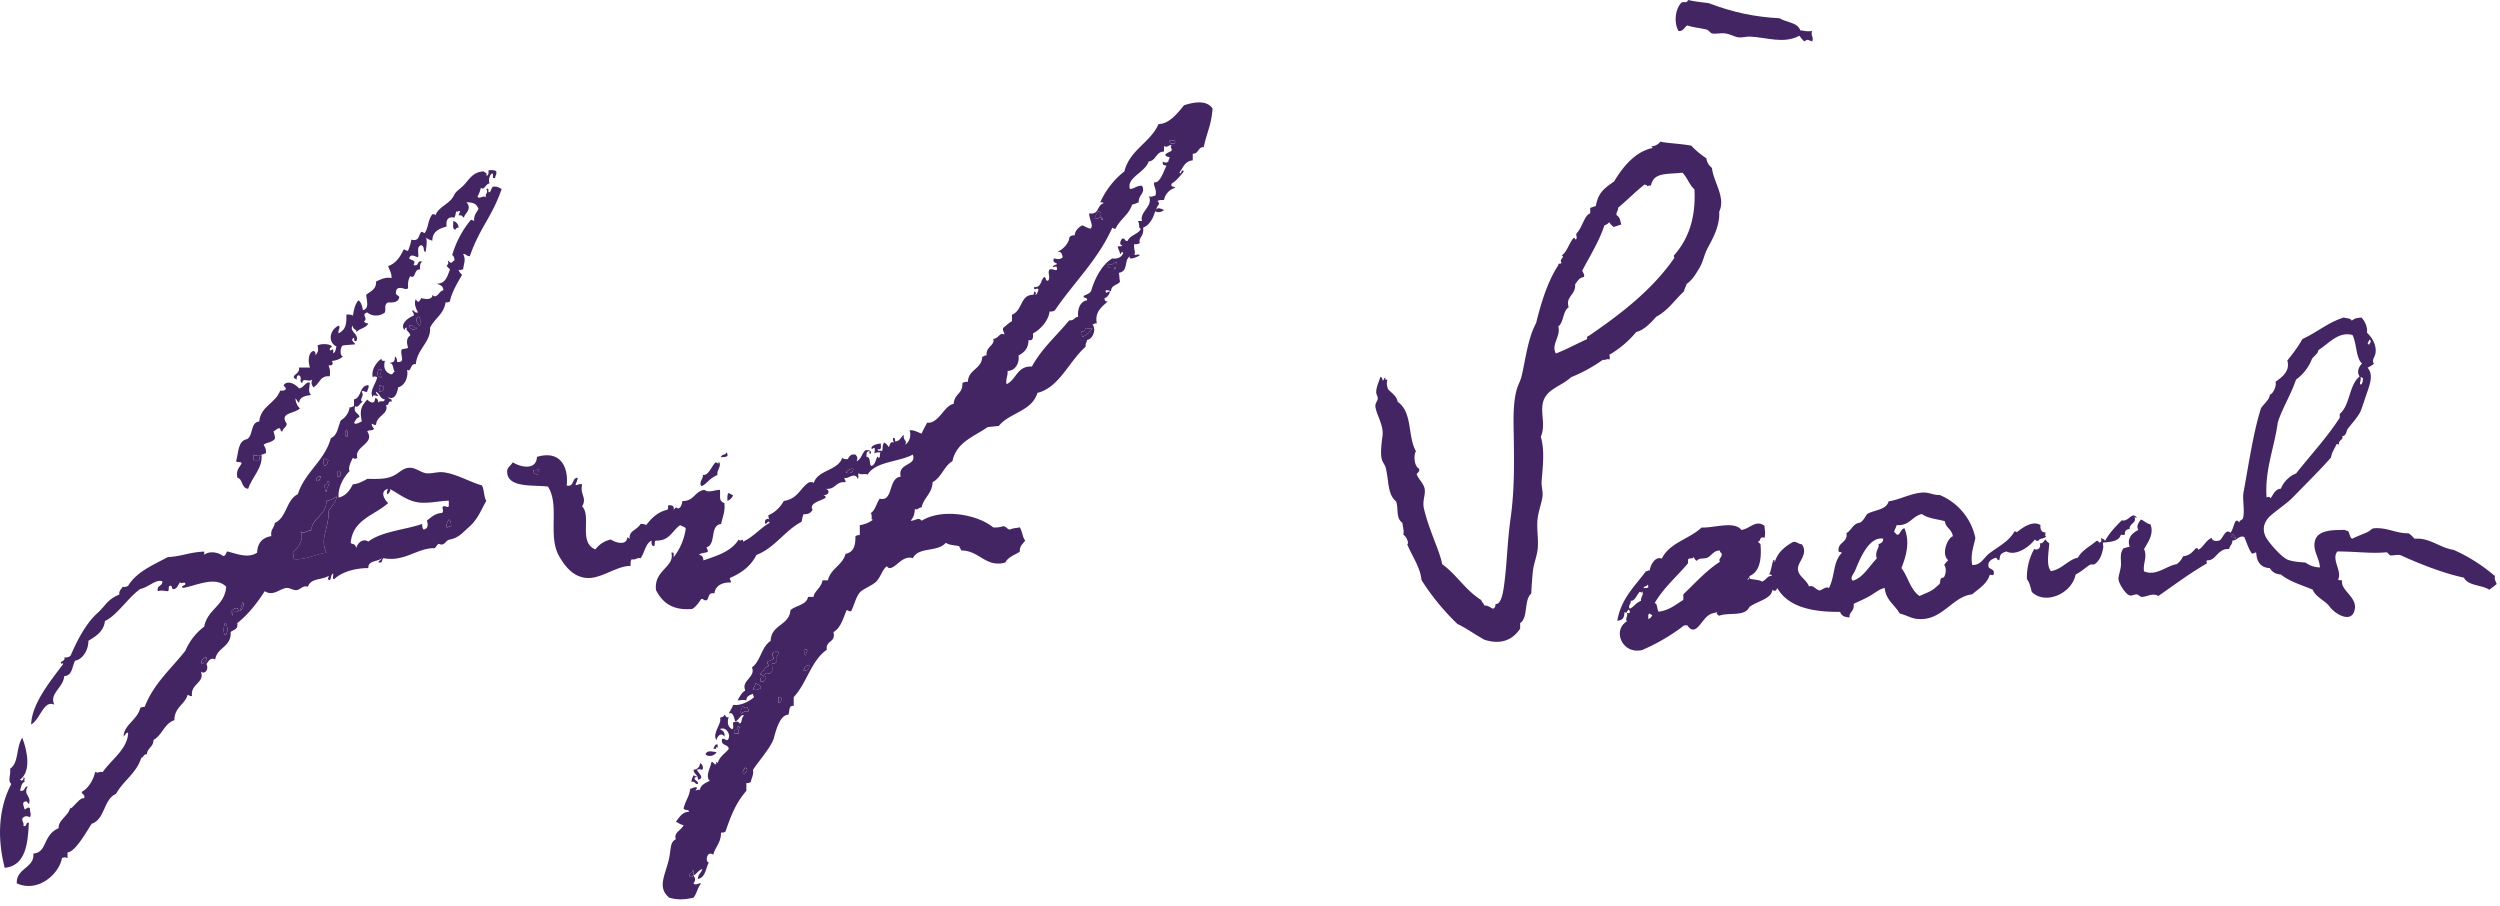 <svg xmlns="http://www.w3.org/2000/svg" xmlns:xlink="http://www.w3.org/1999/xlink" width="207" height="75"><defs><path id="b" d="M246.15 3855.47c.1.02.07.17.09.28-.11.1-.33.1-.56.1.17-.33.33-.1.47-.38"/><path id="c" d="M244.1 3858.26c-.31-.3.15-.59.1-.94.45.09.7-.67 1.02-1.02.2-.06.29.27.28-.09.32.36-.18.69-.1 1.12-.74.32-.75.64-1.3.93"/><path id="d" d="M246.33 3858.82c.13.05.23.14.37.19a.78.78 0 0 1-.47.46c0-.25-.03-.53.1-.65"/><path id="e" d="M336.05 3820.57c-.16.34.16.53 0 .86-.38-.11-.33-.23-.66 0-.15-.14-.28-.3-.4-.47-1.3.7-2.74.13-4.08.07-.31-.01-.61.09-.92.07-.35-.03-.72-.28-1.12-.33-.41-.06-.85.07-1.12 0-.15-.04-.27-.29-.47-.33-.6-.14-1-.15-1.58-.33-.23.12-.3.5-.72.46-.42-.76-.26-1.86.26-2.37.3-.08.44.08.53-.2.52.12 1.03.18 1.71.26 2.03.78 3.89 1.15 5.87 1.25.54.36 1.48.32 1.71 1 .44.04.44.12.99.06"/><path id="f" d="M322.35 3833.35c.1-.02 0-.07-.07 0-.01-.05-.05-.07-.13-.06-.75.6-1.43 1.29-2.17 1.91.02.26-.16.33-.14.6.32.22.29.4.4.79-.23.06-.41.16-.66.2-.1-.14-.27-.22-.33-.4a.73.73 0 0 1-.4.26c-.47 1.4-1.2 2.53-1.84 3.76.07.2.23.33.13.53-.4.05-.52.35-.72.6.08.87-.83 1.02-.53 1.9-.5.32-.4 1.24-.86 1.59.22.84-.63 1.51-.2 2.24.9-.35 1.71-.8 2.58-1.19-.02-.15.01-.24.13-.26 2.52-1.73 5.16-3.7 7.05-6.4.1-.13 0-.08 0-.26 1.18-1.31 1.84-3.07 1.71-5.48-.42-.37-.6-.99-.99-1.38-1.38.15-2.47-.06-2.63 1.19.04-.35-.32.08-.33-.14m-3.1 14.04c.06.19.06.2 0 .4-.15-.15-.27.06-.53 0a12.9 12.9 0 0 1-2.63 1.44c-.88.82-2.2.99-2.37 2.3-.12.86.25 1.7-.14 2.64.32 1.09.18 2.33.07 3.63-.04.45.12.87.07 1.31-.06.5-.31 1.14-.4 1.78-.11.86.09 1.75 0 2.57-.06.58-.33 1.23-.4 1.85-.06.66-.11 1.26-.13 1.84-.62.5-.24 2-.92 2.44v.46c-.62.94-1.6 1.36-2.96.92-.77-.42-1.45-.93-2.24-1.31a19.67 19.67 0 0 1-2.97-3.63c-.1-1.07-.75-1.91-1.18-2.96.18-.11-.1-.68-.33-.8.09-.25-.04-.65-.07-.98-.58-.4-.3-1.24-.53-1.78-.72-.59-.58-1.7-.85-2.77-.07-.26-.27-.48-.33-.72-.13-.5-.01-1.36.06-1.91.13-.92-.56-1.85-.59-2.5-.01-.23.17-.39.2-.6.02-.16-.14-.37-.13-.53 0-.49.26-.92.33-1.25.17-.02.17.14.2.26.17.02.05-.25.26-.2-.1.12-.06.16.13.14-.07.34-.04.5.06.79.29.33.7.54.8 1.05 1.25.88.81 2.87 1.51 4.09-.19.3-.18 1.22.26 1.45.07.28-.13.3-.2.46.13.38.6.77.67 1.25.06.47-.21.99-.07 1.58.41 1.78 1.33 3.56 1.51 4.61 1.2.87 1.95 2.18 3.23 2.97.06.18.2.28.27.46.35-.02.47.18.72.26.14-.06.2-.19.2-.4.48.1.65-1.08.72-1.64.23-1.7.25-3.49.53-5.47.3-2.15.3-4.22.26-6.72-.02-1.2-.08-2.57.2-3.75.1-.46.36-.87.46-1.32.35-1.54.52-3.1 1.19-4.35.41-1.67.95-3.44 1.84-4.8 0-.23.15-.02.27-.2-.26-.25.35-.5 0-.6.45-.27.57-.94.99-1.45.14-.03.09.13.2.13.15-.19-.05-.35.06-.52.5-.53.61-1.45 1.12-1.65v-.46c.18-.01.27-.12.46-.13.21-1.2.8-1.53 1.52-2.05.76-1.27 1.78-2.47 3.16-2.76 0-.08-.02-.12-.07-.14.01-.07.07-.03.07 0 .28-.06.52-.18.66-.39.69.14 1.63.16 2.57.33.37.4.79.74 1.25 1.05.04.38.24.6.46.8.12 1.16 1.16 2.42.6 3.62.07 1.15-.53 2.22-.93 2.96-.33.6-.38 1.15-.72 1.72-.33.53-.55.95-1.06 1.31-.03.23-.18.35-.2.6-.77.7-1.33 1.6-2.3 2.1-.44.5-1.05 1.14-1.65 1.26a8.5 8.5 0 0 1-2.24 1.9"/><path id="g" d="M370.78 3862.47c-.02-.11.1-.17 0-.2.05-.1.34.13.32.33-.12-.03-.12-.19-.32-.13m10.73-12.64c-.24.04.03-.37-.06-.6.1-.02.11.06.2.07 0 .23-.02.42-.14.53m.66-3.3c-.27-.08 0-.22 0-.4.25.06.06.28 0 .4m-4.21.46c.88-.54 1.64-1.57 2.83-1.25.37.78.27 1.9.79 2.37-.25.21-.48.7-.2 1.06-.89.69-.78 2.38-1.65 3.1v.32c-1.08 1.67-2.41 3.08-3.62 4.62-.46.15-1.03.65-1.25 1.25-.5.05-.62.48-.86.8-.1-.16-.13-.13-.33-.08-.15-2.31.63-4.02.93-6.2.37-1.18 1.07-2.25 1.51-3.55a3.8 3.8 0 0 0 1.32-1.71c.08-.16.55-.48.53-.73m.13 17.99a2 2 0 0 1-1.19-.4c-.6-.05-.9-.06-1.38-.2-.5-.13-1.44-1.21-1.78-1.7-.5-.73-.34-1.44.26-1.98.48-.43 1.36-1.02 1.85-1.52 1.1-1.13 2.3-2.32 3.16-3.3.06-.46.31-.74.46-1.11a.3.3 0 0 1 .2.06c-.09-.43.43-.4.26-.72.35 0 .33-.41.46-.6.31-.41.83-.96 1.06-1.44.13-.3.3-.87.46-1.32.26-.78.67-1.68.13-2.3.19-.11.37-.2.53-.34-.25-.26.1-.56.13-.92.07-.67-.3-1.25-.72-1.65.08-.4-.17-1-.47-1.25-.44.05-.51.06-.79.26-.08-.22-.43-.18-.65-.26-1.33.41-2.23 1.24-3.43 1.78-.36.65-.8 1.22-1.25 1.78.28.97-.61 1.47-.99 1.78.14.13-.12.96-.46 1.05 0 .39-.5.76-.73 1.12-.63 1.98-1.02 4.66-1.45 6.99-.1.57.14 1.63-.06 2.17-.03.07-.35.16-.27.33-.44-.63-.43.56-.79.86.1-.08-.12-.15-.2-.14-.25.04-.48.66-.65.73-.18.07-.6.12-.66-.2-.5.2-.66.75-1.12.99 0-.12-.07-.16-.2-.13-.33.37-.52.59-1.05.66-.13.27-.3.5-.53.65-.89.15-1.69 1.02-2.7.6-.12-.64.3-1.18 0-1.85.32-.55.84-1.25.53-2.04-.38-.09-.55-.34-.8-.4-.14.2-.42.55-.2.86-.53.25-.97.71-.72 1.39-.23.04-.23.06-.52.13-.3.42-.2.82-.2 1.31-.01.51-.26 1.02-.2 1.32.07.37.58 1.14.86 1.25.25.1.4-.08.66-.06.13.01.23.19.39.2.42.02.9-.37 1.38-.07 1.32-.92 2.6-1.88 4.02-2.7 0-.17-.12-.2.07-.26.68.04.83-1.01 1.78-.93.03-.29.28-.37.26-.72.3.1.57-.47.99-.27.16.36.36 1 .6 1.32.08.17.34-.15.39 0 .02.48.2 1.21 1.12 1.25.18.3.46.5.92.53.71.58 1.72.87 2.63 1.25.22.6 1.07.94 1.39 1.39.48.67 1.9 1.48 2.1.2.17-.98-1.2-1.56-1.05-2.31-.04-.12-.31 0-.33-.13.35-.67-.6-1.68-.06-2.31 1.7.01 2.8.19 4.02.07.2 0 .2.24.4.26.31 0 .63-.1.85 0 1.5.68 3.41 1.45 5.2 1.84.35.69 1.49.59 2.11 1 .2-.16.4-.3.6-.47-.05-.22-.2-.34-.14-.66-1-.86-2.13-1.6-3.42-2.17-1.17-.18-2-1.04-3.23-.92-.17-.16-.3-.36-.53-.46-.97.04-1.82-.53-2.9-.4-.14.04-.28.22-.52.33-.18.08-1.26.51-1.2.53-.23-.05-.21-.5-.39-.66-.07-.01-.18 0-.2-.07-.9 0-2.24-.04-2.5.86-.24.84.36 1.42.4 2.24"/><path id="h" d="M322.48 3869.26c0-.18-.03-.38.07-.46.1.03.16.1.26.13a.55.55 0 0 1-.33.33m-.6-1.52c-.52.24-.53.46-.92.66-.22-.2.11-.41.07-.66.32.06.5-.48.72-.72.14-.04.2.18.2-.07.22.26-.13.49-.07.8m.2-1.06c.12-.23.24-.08.33-.27.08.01.06.12.07.2-.08.08-.23.08-.4.07m3.7-2.38c.19-.16.38.01.46-.2.04.07.08.24.26.33.19-.28.57-.14.86-.26.34-.14.54-.63 1.05-.59 0 .11.05.17.13.2.1.4-.3.43-.13.72-1.2.8-1.98 1.7-3.03 2.7v.46c-.62.38-1.15.86-2.04.98-.16-.19-.07-.63-.33-.72.74-1.27 1.84-2.2 2.76-3.29v-.33m13.84.92c.43-1.06 1.17-2.82 2.32-2.63 0 .3-.19.39-.4.46.15.25-.33.58-.13 1.18-.62.63-1.17 1.63-1.99 1.84-.27-.24.08-.55.2-.85m3.43-3.75c1.08.08 1.27-.74 2.1-.92.47.38 1.4.44 1.9.6.06.57.55.6.66 1.24-.47.16-.98 1.51-.39 1.98-.12.13-.23.25-.33.4.22.29.12.77 0 .98-.06.1-.2.06-.26.14-.1.1-.04.34-.13.46l-.46.4c-.35.26-.86.43-1.19.59-.76-.51-.95-1.6-1.5-2.31.42-1.09.71-2.17.25-3.3-.3.06-.31.4-.52.53-.2.03-.18-.17-.33-.2.02-.24.16-.36.2-.59m-12.2 4.35a.47.47 0 0 1-.12.2c-.05-.2.18-.13.13-.33.86-.35 1.02-1.39.92-2.64-.05-.1-.2-.1-.2-.26.21.16.07-.47.53-.26.1-.44.03-.5 0-1-.7-.55-1.24.26-1.91.34-.6-.77-2.22-.16-3.3-.2-1 .95-2.65 1.25-3.29 2.57-.63-.24-1.02.75-.99.99-.18-.06-.17.09-.33.06-.97 1.31-2.03 2.24-2.37 4.09.46-.02.58-.24.6-.73.2.27.27-.33.39-.13.14.18 0 .31-.2.2.13.24-.15.46 0 .72-1.21.74-.39 2.74 1.25 2.38a15.99 15.99 0 0 0 3.5-2.05h.26c.68 1 1.13-.42 1.78-.85.3-.2.47-.14.72-.27-.17.17.05.24.13.33.79-.32 2.13.1 2.5-.72.6-.49 1.85-.66 1.92-1.45.19.2.32.07.4-.13.9 1.58 2.93 2 5.2 1.97.1.32.38.45.79.46-.09-.43.43-.5.33-1.12.5-.24.97-.43 1.45-.72.35-.21.68-.5 1.12-.6.1 1.02.84 1.4 1.25 2.12.8.21 1.01.49 1.85.46 1.77-.07 2.6-1.89 4.15-2.05.53-.47 1.19-.82 1.44-1.58.12-.12.2.08.33-.06.12-.45-.26-.4-.4-.6-.15-.44.22-.69.6-.79.1.05.1.21.27.2.1-.42.01-.52.59-.72.76.39 1.84-.31 2.37-1 .12.25.27 0 .26.2.02-.35.55-.2.66-.46-.14.02-.03-.23-.06-.32-.38.03-.45-.4-.4-.6-.64-.41-1.52.21-1.97.6-.02-.08-.1-.08-.2-.07-.47.85-1.29 1.2-2.11 1.84-.44.35-.67.97-1.38.93-.17-.93.17-1.68.26-2.24a4.94 4.94 0 0 0-2.97-3.56c-.45.04-.85-.21-1.31-.2-1.03.03-1.97.6-2.9.73-.2.73-1.19.7-1.78 1.05-.19.25-.31.57-.6.72-.59.07-.69.63-1.11.86.11.82-.7.71-.66 1.45-.03.18.24.06.26.2-.74.78-.52 1.82-1.05 2.9-.27-.17-.52.16-.8.2-.31-.08-.51-.48-.85-.33-.26-.63-.84-.8-.92-1.39-.08-.62.9-1.25.33-2.1-.3-.02-.4-.23-.73-.2-.67.38-1.26.84-1.51 1.64-.19 0 .15-.18-.13-.13-.13.37-.15.76-.34 1.19.1 0 .23-.01.2.13-.32-.06-.4.28-.79.46-.23-.18-.85-.16-1.05-.26.04 0 .07-.06 0-.07m23.91-2.96z"/><path id="i" d="M370.77 3862.27c.06-.1.35.13.33.33-.12-.03-.12-.19-.33-.13-.01-.11.11-.17 0-.2"/><path id="j" d="M362.93 3860.88c-.1.02-.11-.06-.2-.06.23.48-.43.5-.4.99-.18 0-.42.07-.39.46-.2.04-.12.04-.33 0-.17.6-.95.6-1.51.66.08.15-.01.12.06.33-.07.42-.2 1.1-.72 1.45-.1.07-.27-.01-.4.06-.36.22-.71.57-1.18.8-.3 1.57-2.5 2.56-3.63 1.44-.1-.38-.18-.78-.4-1.05a4.78 4.78 0 0 1 .6-2.5c.35.15.59-.17.46-.47.28.02.34-.19.46-.33.1.13.2.24.33.33-.06.85-.26 1.84.14 2.3.92-.15 1.49-1 2.23-1.11.34-.63 1-.93 1.52-1.38.2-.08.16.1.26.13.25-.1.14-.18.13-.46.02.2.29.1.33.33.36-.68.88-1.19 1.39-1.72.57.17.86-.8 1.25-.2"/><path id="k" d="M282.84 3829.63c.13.05.47-.1.46.1.05.23-.49.26-.46-.1"/><path id="l" d="M223.53 3836.29c.25.08.41.25.45.55-.15 0-.23.06-.27.18-.29-.02-.16-.45-.18-.73"/><path id="m" d="M220.61 3844.23c.28.02.15.45.18.73-.29-.12-.43-.56-.18-.73"/><path id="n" d="M219.88 3844.96c.4-.14.28.26.64.18-.02.1-.18.06-.18.18-.22-.05-.43-.12-.46-.36"/><path id="o" d="M217.33 3848.61h.27c-.1.26-.1.38 0 .64-.42-.04-.35-.3-.27-.64"/><path id="p" d="M217.42 3849.98c.06-.27.2.1.36 0 .03.3-.1.44-.36.46-.12-.23.2-.44 0-.46"/><path id="q" d="M214.68 3853.63c.2.01.03.39.09.55-.25 0-.22-.43-.1-.55"/><path id="r" d="M207.01 3855.64c.2.22.4-.08.55.1-.07.07-.1.2-.1.36h-.45z"/><path id="s" d="M212.76 3856.1c.08-.27.3.05.46 0-.15.13-.08.47-.37.45-.14-.21.03-.39-.09-.45"/><path id="t" d="M230.56 3856.83c.26.08-.12.23 0 .46-.22-.03-.43-.06-.37-.37.14 0 .35.05.37-.09"/><path id="u" d="M256.65 3856.83c-.02.36-.37.4-.64.27.22-.08.27-.33.64-.27"/><path id="v" d="M213.94 3857c.37-.08.37.55 0 .46z"/><path id="w" d="M212.57 3857.47c-.1.13-.08.4-.36.36-.04-.28.08-.4.36-.36"/><path id="x" d="M213.12 3857.83c.36.02-.13.61-.09.91-.15-.1-.1-.39-.18-.55.13-.08.29-.13.27-.36"/><path id="y" d="M223.16 3861.02c.16.08.2.28.19.55-.17-.01-.2.1-.37.09-.05-.33.1-.44.18-.64"/><path id="z" d="M205.73 3868.6c-.21.19-.51-.16-.46.37-.13-.02-.03-.28-.18-.28.1-.18.62-.61.64-.09"/><path id="A" d="M204.64 3869.6c.23.19.26.83 0 1-.18-.15-.12-.84 0-1"/><path id="B" d="M252.54 3871.88c.02-.1.17-.08.27-.09.08.26-.12.24-.09.46-.36-.03.07-.29-.18-.37"/><path id="C" d="M249.63 3873.16c.01-.17-.11-.2-.1-.37.2-.08.41-.14.55-.27a.637.637 0 0 1-.09-.46c.11-.08.25-.12.46-.1.1.33-.38.53-.1.74-.05.18-.23.24-.45.27.12.5.1.87-.55.82-.11.07.1.3.1.37-.16.09-.15.34-.46.27-.03-.24-.03-.45.27-.36-.02-.19-.24-.18-.36-.28.33-.12.35-.55.73-.63"/><path id="D" d="M203.09 3872.43c.08.35-.22.32-.27.55-.34-.08-.02-.56.27-.55"/><path id="E" d="M253 3873.07c.03.33-.13.48-.45.46.04-.27.2-.42.45-.46"/><path id="F" d="M250.45 3875.71c.15-.02.16.1.27.1-.04.17-.03.39-.27.36z"/><path id="G" d="M247.43 3876.53c.17-.08.3.28.36 0 .13.06.17.2.19.37-.27-.02-.47.02-.55.18-.26-.1.02-.39 0-.55"/><path id="H" d="M247.06 3878.18c.37-.06-.04.27.1.54h-.37c-.12-.4.35-.2.27-.54"/><path id="I" d="M245.24 3880h-.18c.1-.13.08-.4.36-.36v.28c-.31-.19.01.04-.18.09"/><path id="J" d="M245.33 3880.27c-.13.32-.7.44-.91.19.12-.42.7-.18.91-.19"/><path id="K" d="M247.71 3881.56c.33.2.03.34-.1.55-.26-.13.04-.45.1-.55"/><path id="L" d="M243.7 3882.28c0 .1-.11.07-.19.1-.04.31.33.22.28.54-.29.04-.2-.28-.55-.18.03-.22.1-.38.18-.55.08.05.15.1.28.1"/><path id="M" d="M243.14 3890.59c-.25-.25.24-.23.18-.55.2.09.13.66-.18.55"/><path id="N" d="M247.62 3882.1c-.27-.12.02-.45.09-.55.33.2.03.34-.1.55zm-.82-3.37c-.13-.4.35-.2.27-.56.37-.05-.05.28.1.56zm.64-1.64c-.26-.1.02-.4 0-.56.17-.08.3.28.36 0 .12.06.17.2.18.37-.26-.02-.46.03-.54.19zm3-1.38c.15-.02.16.09.28.1-.04.17-.03.4-.27.36zm-2.1-.63c.06-.2.23-.27.19-.55.14.17.47.13.46.46-.25.1-.38.2-.64.09zm4.2-1.55c.05-.27.2-.42.46-.46.02.32-.13.48-.45.46zm-3.64.27c.32-.12.35-.55.72-.64.01-.16-.11-.2-.09-.36.2-.09.4-.15.54-.28a.625.625 0 0 1-.09-.46c.1-.07.25-.12.46-.09.1.33-.38.52-.1.73-.06.19-.24.25-.45.28.12.5.09.87-.54.82-.12.06.1.3.09.37-.16.09-.15.34-.45.27-.03-.23-.04-.45.27-.36-.03-.19-.24-.19-.36-.28zm3.83-1.55c-.36-.03.07-.29-.18-.37.01-.1.16-.08.27-.1.07.27-.13.25-.1.47zm3.28-15.15c.22-.09.27-.34.64-.27-.02.36-.37.4-.64.27zm-25.82-.18c.14 0 .35.04.36-.1.27.08-.12.24 0 .47-.21-.04-.42-.06-.36-.37zm45.35-11.5c.3.08.29-.14.37-.27.26.08.28.08.54 0-.2.32-.44.6-.82.73-.11-.21.01-.17-.09-.46zm2.74-5.1c-.02-.28-.03-.22-.55-.19v-.27c.43.15.4-.06.73-.19-.13.34.05.42-.18.65zm-1.1-4.3c-.28-.06-.26.17-.54.1.11-.4.14-.3.27-.65.07.05.15.1.27.1-.4.27.47.62 0 .64zm5.39-4.28c-.24.5-.52 1.43-1 1.36-.11.27.27.64.09 1.1-.22.03-.38.18-.55 0 .45.86-.8 1.35-.55 2.1h-.36c.22.22.01.62.27.64-.23.47-.89.51-1.1 1-.28.07-.17-.25-.45-.18-.13.12-.3.51 0 .55-.03.12-.23.07-.37.09.02.26.17.38.19.64.17-.07.06-.27.27-.1-.14.33-.4.52-.91.46-.9.51-1.5 1.8-1.74 2.65-.1.27-.41.32-.64.46-.02.24.36.07.28.36-.63.09-.8.87-.73 1.37-.33.01-.33.34-.73.28-1.05 1.27-2.29 2.34-3.1 3.83-1.25-.06-1.28 1.1-2.1 1.46-.08-.47.12-.66.09-1.1.7 0 1-.76.9-1.27.47-.25.83-.59.83-1.28.39.08.39-.22.37-.55.67-.35 1.32-1.14 1.37-1.82.2.02.35-.02.45-.1 1.56-2.3 3.56-4.17 4.75-6.84.07.05.14.1.27.09.35-.78 1.1-1.15 1.37-2 .21-.04.38-.12.55-.2-.05-.6.6-.76.27-1.36-.45-.02-.6.24-1 .27-.31-.94 1.25-1.36 1.55-2.28.63-.06.58-.81 1.27-.82v-.46c.3.16.32-.06.64-.09-.17.17 0 .23 0 .46-.15.14-.43.18-.54.36.06.13.19.17.36.19.01.16-.11.19-.09.36a.34.34 0 0 1-.46 0c-.08.43.23.25.28.37zm.73-2.01c.05.24-.49.27-.46-.1.13.06.47-.1.46.1zm-39.97 60.3c.2.1.12.68-.18.56-.25-.25.23-.23.18-.55zm15.7-34.66c-.17-.17-.29.12-.37-.18.36.11.27-.22.27-.46-.34 0-.93.21-.73.46.3-.28.26.1.18.36.32-.16.32-.07.55-.09-.15.06.01.43-.18.46-.18-.45-.21.73-.64.64-.14-.22-.01-.72-.36-.73-.02-.27-.01-.5.27-.46-.02.11-.14.19.1.18.03-.28-.2-.29-.46-.27-.3.24-.34.76-.74.91.12-.28.08-.35-.09-.55-.4-.07-.51.16-.63.37-.22.03-.36-.02-.46-.1-.4 1.1-2.02.97-2.37 2.1-.02-.13-.22-.08-.37-.08-.76.46-.9 1.36-2.1 1.55-.3.52-.7.93-1.27 1.18-.01.16.02.29.09.37-.13-.14-.44-.05-.37.27.03.3.28-.35.37 0-.68.34-1.32 1.16-2.2 1.55.05-.37-.22.07-.36-.18-.58.97-1.76 1.34-2.92 1.73 0-.37-.22-.45-.36-.45.13-.2.54-.13.73-.28.02-.17-.1-.2-.1-.36.81-.23.24-1.84 1.2-1.92.1-.55.35-.98.27-1.73-.5-.2-.31-.5-.37-1.1-.54.02-.94.27-1.28 0-.81.1-.87.96-1.82.92-.06.27-.11.55-.37.63-.18-.18-.24-.02-.36.1.06-.34-.15-.4-.46-.37-.01.14.03.34-.09.37-.8.2-1.3.71-1.73 1.27a.637.637 0 0 0-.46-.09c-.4.6-.97.5-.91 1.28-.01-.1-.11-.14-.19-.18-.05.75-1.06.41-1.36.18-.58.13-.98.43-1.28.82-1.43-.56-.3-2.77-1.1-3.56.43-.75-.2-.93 0-1.82-.24-.11-.53.17-.54 0 .07-.17.15-.34.18-.55-.53-.01-.25.79-.92.64.16-1.28-.35-3-2.46-2.37-.05 1.15-1.38.85-2 .45-.24.38-.52.4-.46.91.14 1.23 2.29.95 3.37 1.1 1 1.55-.04 4.06.92 5.75.48.85 1.2 1.78 2.37 1.82 1.16.04 2.45-1.03 3.56-1-.01-.22-.02-.44.09-.55.34.07.4-.15.73-.09.34-.45.39-1.2.91-1.46-.01.23-.01.44.18.46.16-.06 0-.44.19-.46 1.13.04 1.34-.84 2-1.28.14.11.38.12.46.28a4.93 4.93 0 0 1-1 2.37c-.02-.16.09-.46-.19-.36.3 1.2-1.48 1.42-1.27 3.1.52 1 1.34 1.7 3 1.55.32-.2.53-.51.74-.82.22-.04.2.17.46.09.21-.18.1-.68.63-.55.1-.73.75-.93 1.37-.91.02-.17-.1-.2-.09-.37.95-.41 1.75-.99 2.2-1.91 1.55-.6 2.32-2 3.73-2.74.07-.2.08-.47.19-.64.39.03.6-.12.73-.36-.45-.77 1.73-.86.9-1.2.58-.05.48-.46.19-.54.83.1.81-.64 1.64-.54.02-.18-.1-.2-.09-.37.26.17.86-.55 1.1.09.13-.21-.03-.4.09-.46.23.17.35 0 .73.1.69-1.1 2.57-1.02 3.74-1.65.36.96-1.28.66-1 1.83-1.07.1-.58 2.1-1.74 1.82-.27.37-.35.93-.73 1.19.17.36-.07.55.18.55-.3.22-.64.39-1.1.45v.83a.512.512 0 0 0-.36.09c0 .6-.04 1.3-.82 1.46-.25.96-1.23 1.2-1.46 2.19h-.45c-.07.6-.74.96-.73 1.37h-.46c-.15.7-1 .69-1.46 1.1-.1 1.29-1.61 1.18-1.64 2.55-.77.48-.82 1.67-1.55 2.19.35.81-.92 1.08-.55 1.91-.31.18-.46.52-.64.82.42-.01.36-.07.73 0 0-.36.29-.44.55-.54 0 .12.04.2.09.27-.48.43-1.2.73-1.73.64-.1.26-.25.48-.37.73.41-.24.46.56.55.64.28-.06.46-.69.73-.46-.26.08-.13.55-.37.64-.13-.23-.31-.16-.54-.1-.06.17.1.54-.1.56-.34-.17-.42-.57-.27-1-.29.1-.22-.15-.36-.19-.03.19-.25.18-.37.27.23.35-.71 1.35-.27 1.83.02-.32.41-.7.64-.27.07-.42-.16-.52-.37-.64.53-.26.98.53.64.9-.22.05-.2-.16-.46-.08-.14.6.52.4.55.82-.3.4-.77.62-.91 1.18-.22-.27-.06.11-.18.1-.13.01-.28-.37-.37-.1-.03.32-.52 1.12-.1 1.46-.39.18-.82.4-.81.74-.16-.01-.29.01-.37.09 0-.12.12-.13.1-.28-.28-.06-.34.1-.55.1-.08.69-.36.9-.55 1.64.06.18.43.06.46.27-.62.03-.8.49-1.1.82.3.15.38.26.64.28-.18.46-.84.6-.64 1.18-.55.27-.35.88-.64 1.92-.34 1.23-.85 2.15.1 2.92.73.2 1.25.16 2 0 .28-.33.34-.87.64-1.19-.28-.03-.44.21-.64 0 .18-.25.18-.39 0-.64.28-.14.4-.45.73-.54-.07.32-.37.42-.36.82.63-.13.64-.88.9-1.37-.32-.03-.17-1.02.37-.64.17-.66.65-1 .64-1.83.16.01.29-.02.37-.09.49-1.41.87-2.37 1.73-3.37v-.64c.16 0 .28-.02.37-.1.05-.33.24-.54.18-1 .4-.64 1.53-1.9 1.73-2.64.2-.76.53-1.9 1.19-1.92.14-.26-.01-.8.45-.73v-.73c1.08-1.14 1.43-3.01 2.74-3.92-.12-.8.77-.57.55-1.46.66-.38.84-1.3 1.1-1.83.12.03.17.13.36.1.24-.41.38-1.16.73-1.56.25-.29 1.09-.6 1.37-.91.4-.44.52-1.07.91-1.28-.1.05.1.19.18.18.54-.01 1.07-1.1 1.92-.82.5-.98 2.01-.46 2.74-1.28.25.2.72.2 1.1.28.04.13.13.23.17.36 1.53 0 2 1.44 3.65 1 .23-.47.78-.62 1.2-.9-.03-.48.26-.65.45-.92-.24-.28-.24-.8-.46-1.1-.38.1-.44.03-.82.19-.24-.04-.28-.27-.55-.28-.23.08-.49.12-.82.1-1.34-1.1-4.27-1.59-5.93-.55-.25-.34-.5 0-.91 0 .28-.37.3-.47.36-1 .2.2.27-.12.55-.1.17-.83.87-1.13.91-2.1.74-.38.93-1.32 1.64-1.73.33-1.59 1.8-2.04 2.92-2.83l.92-.09c.87-1.1 2.74-1.2 3.2-2.74 1.8-.43 2.63-2.64 4-3.83-.06-.28.1-.33.1-.55.5-.06.8-.93.45-1.27.13-.03.18-.13.37-.1-.21-.96.46-1.42.91-1.82-.2.02-.29-.07-.27-.27.25-.09.38-.3.45-.55-.17-.04-.39.28-.36-.1.2-.02.35.02.45.1-.03-.55.53-.51.74-.82-.08-.33-.02-.33-.1-.73.83-.14.39-1.04.92-1.37-.2.4.7.04.82-.1-.24-.15-.32.11-.46-.08.14-.15-.08-.46 0-.83.21.03.35-.01.46-.09-.15-.48.37-.5.27-1.27.57-.24.84-.8 1-1.37.2.17.6.06.73-.1-.23-.08-.55-.26-.63 0-.01-.4.43-.46.09-.72.1-.11.32-.1.54-.1.13-.65.66-.95.92-1-.04-.18-.42 0-.28-.36.42-.26.7-.64 1-1-.2-.33-.22.38-.36.08.3-.4.45-.95 1.1-1v-.55c.5.01.41-.56.91-.55.26-1.24.63-1.8.73-3.19-.47-.72-1.53-.55-2.37-.27-.52.65-1.23 1.55-2.1 1.55-.69 1.56-2.38 2.12-2.83 3.92a6.8 6.8 0 0 0-2 2.56c.1.01.25-.02.27.09-.55.12-.35.99-1.19.82.03.61.4 1.04.1 1.28-.25-.07-.44-.18-.65-.28-.38.17-.64.52-.64.82-.22 0-.37.05-.45.19 0 .35-.41.95-1 1.18.35-.05.4.2.45.46-.26.21-.39.14-.73.09-.13.37.16.32.27.46-.12.09-.34.08-.36.27.23-.05.35-.16.36.18-.15.16-.3-.08-.63 0-.19.33.1.56-.1.92-.3.08-.12-.3-.36-.28-.29.27-.21.88-.82.82-.03.43.35-.11.36.28-.09.12-.08.34-.27.36.1-.13.1-.22-.1-.27 0 .1.02.26-.08.27-1.08.02-.83 1.28-1.74 1.65v.54c-.28.14-.48.37-.73.55-.06.28.1.33.1.55-.4-.21-.48.35-.92.36.18.52-.64.65-.55 1.37-.17-.02-.2.1-.36.1-.03 1.05-1.15 1.03-1.19 2.09a.6.6 0 0 0-.45.1c.01.97-.64.8-.73 1.73-.76.08-1.23 1.66-2.2 1.55-.15.3-.32.59-.45.9-.26-.07-.65-.34-1-.26.17.42-.02 1-.37 1.18.23-.38-.2-.32-.1-.82-.26.16-.3.54-.72.55-.01-.15.01-.32-.18-.28-.01.16.02.29.09.37-.4-.12-.3.26-.46.37a.82.82 0 0 0-.36-.37c-.23.36-.05.45-.19.73z"/><path id="O" d="M202.81 3872.98c-.34-.08-.01-.56.28-.55.08.35-.23.32-.28.55zm1.83-2.38c-.18-.15-.12-.84 0-1 .23.19.26.83 0 1zm.46-1.91c.1-.19.62-.62.63-.1-.2.19-.5-.16-.45.37-.13-.02-.03-.27-.18-.27zm.73-.1c.15-.17.15-.5.27-.72.18.15-.05.68-.27.73zm17.15-6.93c-.05-.33.1-.44.18-.64.16.09.2.29.19.55-.17-.01-.2.11-.37.09zm-12.77 2.1c.46-.35 1.04-1.15.65-1.8.24.36.5-.07.9-.03.12-1.12 1.25-1.23 1.27-2.46.34-.05.6-.19.82-.36.06.31-.4.87-.64 1.18.04 1.5-.78 2.35-.18 3.46-.91.14-1.71.6-2.64.55-.18-.07.02-.51-.18-.55zm.63-1.83zm4.2 1c.18-1.95 2-2.26 3.1-3.28-.34-.3-.71-1 0-1.18-.07.1-.12.24-.09.45.13-.02.38-.35.2-.44.52.22 1.26.88 2.18 1.08.88.2 1.94-.1 2.73-.1v.46c-.17.17-.16-.05-.45 0-.19.13.09.32-.1.55-.6.03-.9.36-1.27.64.13.28.11.71-.28.73a.637.637 0 0 1-.09-.46c-1.47.5-3.34.61-4.47 1.46-.49-.3-.91.15-1 .54-.12-.47-.41-.27-.46-.45zm3.2-4.46zm-5.39-.28c.14-.08.3-.13.28-.36.35.02-.14.6-.1.91-.15-.1-.1-.39-.18-.55zm-.64-.36c-.04-.29.08-.4.37-.37-.1.14-.08.41-.37.37zm1.74-.82c.36-.1.36.54 0 .45zm-1.1-.46c-.13-.21.03-.4-.09-.46.08-.26.3.06.46 0-.15.13-.08.48-.37.46zm1.92-2.37c-.25 0-.22-.43-.1-.55.21.01.05.39.1.55zm2.65-3.74c-.12-.23.2-.45 0-.46.05-.27.19.09.36 0 .02.3-.1.44-.36.46zm.18-1.2c-.42-.03-.35-.28-.28-.63h.28c-.1.26-.1.38 0 .64zm2.74-3.91c-.22-.06-.43-.13-.46-.37.4-.13.28.27.64.18-.02.1-.18.07-.18.19zm.45-.37c-.29-.12-.43-.56-.18-.73.28.02.15.46.18.73zm-29.93 41.61c-1.33.56-.94 2.04-2.1 2.1.13 1.19-1.43 1.21-1.37 2.47 1.77.81 3.53-.8 3.74-2.1.29-.07.18-.07.46 0v-.46c.65-.05 1.55-1.68 2-2.37 1.12-.38.97-2.03 2.01-2.47.61-1.1 1.7-1.71 2.1-3 .22-.03.17-.32.46-.28.04-.54.55-.61.55-1.19.72-.4.89-1.36 1.73-1.64 0-1.07.86-1.28 1.1-2.1.12.03.17.13.36.1-.15-1.02 1.1-1.1.73-2.02.3.26.7-.16.46-.63.18-.24.35-.58.73-.37.15-1.03 1.35-1.02 1.28-2.28.23-.2.65-.2.54-.73.92-.73 1.64-1.65 2.28-2.65.71.46 1.24-.22 1.83-.27.24-.02.54.22.82.18.3-.04.53-.43.91-.27.31-.77 1.08-.52 1.74-.91-.01.22-.18.28.09.36.12-.15.08-.47.27-.55.05.14-.1.48.1.46.56-.56 1.7-.92 2.82-.91-.03-.67.78-.5 1.1-.82.01.15-.52.35-.1.36.2-.02.1-.34.28-.36 1.7.33 2.8-.87 4.2-.83.15-.08.18-.3.36-.36.51.23.51-.3.92-.36.73-.14 1.04-.57 1.55-1.01.8-.7 1.08-1.57 1.46-2.19-.22-.33-.16-.93-.37-1.28-1.07-.3-2.27-1.05-3.38-1.1-.36 0-.84.13-1.18.1-.43-.03-.9-.45-1.37-.46-.67-.01-.91.49-1.55.73-.66.26-1.52.18-2 .19-.37.19-.7.4-1.2.45-.26.5-.57.95-1.18 1.1-.08-.81.4-1.68.91-2.2-.16-.25.13-.83.27-1.09.14.1.24.1.37 0-.3-.95 1.5-1.17.82-2.19.12-.16.55 0 .55-.27-.12-.06-.17-.2-.18-.37.12.03.17.13.36.1.02-.78 1.09-.88.82-1.65.31.07.12-.37.46-.27.08-.3-.24-.2-.28-.37.55.27.75-.35.83-.82.57-.14.87-.9.73-1.46.37.28.24-.56.73-.45.1-1.25 1.27-1.88 1.18-3.02.36-.77 1.14-1.11 1.28-2.1.16.01.28-.02.37-.09.1-.65.61-1.53 1-2.19-.1-.13-.26-.22-.28-.45.19.15.12-.01.37 0 .05-.54.25-.76 0-1.28.27-.02.28.2.55.18.87-2.45 1.8-3.16 2.64-5.56-.2-.1-.37-.24-.73-.19-.13.11-.14.35-.27.46-.22.04.05-.42-.27-.27.21.38-.19.38 0 .73-.19-.3-.6.17-.73-.1.11-.22.22-.44.27-.73.31.25.4-.35.73-.36-.1-.25-.03-.64.18-.82.24-.03-.08.5.28.36 0-.21.15-.27.09-.54-.12-.13-.4-.1-.64-.1.01.23.02.45-.18.46.1-.29-.15-.22-.19-.36-1.05.03-1.28.84-1.91 1.36-.42.36-.42.32-.64.73-.31.59-1.33.93-1.46 1.56-.02-.11-.15-.1-.27-.1-.4.52-.3 1.1-.64 1.56-.12-.01-.13-.12-.28-.1-.23.26-.15.82-.82.64-.05.34-.16.63-.27.92-.18.02-.2-.1-.37-.1-.28.6-.62 1.14-1.28 1.37.1.33.3.56.28 1-.45-.12-.9.1-1.28.28.03.66-.47.8-.82 1.1.06.56.26 1.14-.27 1.27-.06-.34-.14-.65-.37-.82-.32.38-.38.85-.46 1.28-.1-.1-.32-.1-.54-.1.02.83-.05 1.23-.64 1.56-.08-.33.2-.44 0-.64-.75.36-.92 1.36-.18 1.73-.07.2-.06.5-.28.55.1-.6-.19-.1-.27-.27-.03-.18.12-.18.18-.28-.16-.24-.91-.25-1.19-.09.08.46.04.52-.18.83.03-.21-.02-.35-.18-.37-.42.13-.45.92-.27 1.37h-.92c.15.6-.88.65-.18 1-.02-.2.02-.34.18-.36.33.17-.04.56.28.64.05-.48.49-.04.82-.28-.1.4-.05.35.09.64.54-.26.54-1.01 1.37-.91.04-.6.01-.51-.1-.91.38.02.37-.11.28-.37.28-.02.6-.1.91-.36-.3-.06-.22-.84 0-.92.55-.06.4-.03 1-.09 0-.15-.47-.35-.08-.55 0 .15-.02.32.18.28.32-.55-.68-.84-.28-1.28.01.43.33.21.28.55.26-.32.81-.34 1-.73-.17-.01-.3-.06-.36-.18.39-.2-.29-.58.27-.73.43.35 1.03.33 1.46 0 .1-.28-.1-.67.27-.83.5.03.87-.05.92-.45-.07-.15-.3-.14-.28-.37.02-.17.06-.3.19-.36.38-.1.61.2.82 0 0-.32-.05-.57.18-1 .46.32.3-.64.82-.55-.03-.3-.01-.56.18-.64-.5-.17-.23.44-.73.27.24-.44-.17-.34-.36-.55.13-.4.41-.18.73-.09.12-.24-.18-.89.27-1 .34.12.1.55.37.55.01-.22.18-.97 0-1.19.14.13.35.2.55.27 0-.77.57-1 1.18-1.18-.1-.77.35-.8.64-.73.15-.28.08-.36.18-.55.04.16.12-.02.28 0 .02.17-.1.2-.1.37.3-.08.29.14.46.18-.1-.24.74-.67.18-1.28.53.03.8.07 1 .55-.14.3-.4.5-.36 1-.11 0-.12-.11-.27-.09a8.2 8.2 0 0 0-1.55 2.92c.13.08.2.23.18.46-.13.02-.15.15-.27.18-.13-.02-.16-.15-.28-.18.1.28.04.24-.09.45l.28.28c-.22.54-.34 1.18-1.1 1.18.27.1.55.18.55.55-.34 0-.54.79-.91.37.02.46-.65.36-.92.27-.15.3-.27.45-.45.09-.18.37.02.8.18 1.1-.3.07-.28-.15-.46-.19-.04.22.17.2.1.46-.44.13-1.2.75-.74 1.19.01-.12.03-.22.19-.19-.18.2.25.35.27.64-.32.2-.32.59-.18 1-.12.13-.43.06-.55.19-.1.51.36 1.06-.36 1 0-.22-.05-.38-.19-.45.02.53-.17.45-.45.54.38.02.27.52.45.73-.18 0-.11.25-.36.19-.53-.22-.57-.65-.46-1.1-.14 0-.32.01-.27-.18-.44.26-.9.98-.73 1.55.08-.14.33-.05.36 0-.13.56-.68 1.17-.36 1.64.02-.38.38.06.45-.18-.11-.04-.18-.12-.18-.27.31.14.32.59.73.63-.12.34-.37-.01-.55.28-.03-.17-.03-.4-.27-.37-.01.57-.46.31-.64.1-.45.52-.67.8-.45 1.82-.17.03-.52.33-.64.1.12-.2.2-.4.45-.47-.06-.36-.54-.31-.36-.9.24.2.4-.28.64-.37-.41-.11.18-.46-.1-.82.18-.18.17.05.46 0 0-.22.16-.27.1-.55-.77.02-.55 1.04-1.2 1.18v.55c-.12.03-.17.13-.36.1-.08.52-.36.85-.73 1.09-.24.52-.27 1.25-.82 1.46-.54 1.93-2.14 2.79-2.74 4.65-.97.46-.91 1.94-1.91 2.38-.03.42-.38.53-.28 1.09-.73.12-1.15.55-1.18 1.37-.74.5-1.7.09-2.47-.1-.13.11-.1.39-.36.37-.43-.33-1.16-.42-1.55-.09v-.27c-1.27.06-1.87.4-3.02.46-1.22.66-2.56 1.2-3.28 2.37-.1.07-.25.12-.46.09-.1.2-.31.3-.27.64-1 .4-1.13.92-1.83 1.55-.97.87-1.71 2.36-2.19 3.47-.06.15-.4.22-.54.18.16.35-.52.32-.19.55 0-.05.08-.1.1 0-.9 1.23-2.61 3.23-2.65 5.01.78-.46 1.03-2.06 1.92-1.64-.45-.93.74-1.39.82-2.37.69-.04.64-.81.9-1.28.52-.05 1.1-.77 1.1-1.64.62-.39 1.26-.75 1.37-1.64 1.02-.48 1.87-1.9 2.92-2.65.75-.17 1.28-.83 1.83-.64.04.44-.5.3-.37.82.38-.1.4-.02.82 0 .16-.05 0-.43.19-.45.24-.03.07.35.36.27.26-.08.31-.36.46-.55.23.16.32-.1.45.1.05.18-.5.2-.18.36 1.12-.2 2.65-1 3.56-.1-.12 1.59-1.56 1.86-1.82 3.3a4.9 4.9 0 0 0-1.56 2c-1.18 1.5-2.63 2.72-3.37 4.65-.16 0-.29.02-.37.1-.22.96-1.41 1.44-1.37 2.37.07-.1.3-.47.37-.28-.08 1.33-1.4 2.18-2.1 3.2-.38-.03-.35.12-.64 0-.08.5-.5 1.35-1.1 1.64 0 .26.32.18.19.55-.26-.18-.94.8-1.1.82-.03 0-.04-.03-.04-.07l-.05.16c-.16.52-.98.96-.91 1.55zm.96-1.7c.07-.24 0-.1 0 0z"/><path id="P" d="M277.18 3836.02c-.28-.07-.27.16-.55.09.12-.4.14-.3.27-.64.08.05.15.1.28.1-.41.26.46.6 0 .63z"/><path id="Q" d="M277.73 3840.13v-.28c.42.15.4-.05.73-.18-.13.33.05.41-.18.64-.02-.27-.03-.21-.55-.18"/><path id="R" d="M210.84 3861.94c.24.41.51-.04.91 0 .13-1.12 1.26-1.23 1.28-2.47.35-.04.6-.18.82-.36.07.31-.4.88-.64 1.18.04 1.5-.78 2.36-.18 3.47-.92.15-1.71.6-2.65.55-.18-.06.02-.5-.18-.55.47-.34 1.06-1.15.64-1.82"/><path id="S" d="M206.1 3867.87c.18.16-.05.68-.28.73.16-.18.16-.51.27-.73"/><path id="T" d="M243.97 3881.19c.2.06.3.43.18.55-.28-.07-.18-.07-.46 0 .2.33.68.7.1.82.03-.43-.35-.45-.37-.82.33-.04.51-.22.55-.55"/><path id="U" d="M275.9 3845.15c.27.08.28.08.55 0-.2.32-.44.6-.82.73-.12-.21.01-.17-.09-.46.3.08.28-.14.36-.27"/><path id="V" d="M207 3856.1h.47c-.01-.17.02-.3.09-.37-.14-.17-.36.13-.55-.1zm3.48-5.12c-.07.11.13.71.36.82-.36.46-1.77.33-1.1 1.28-.01.32-.32.35-.36.64-.2.03-.1-.26-.27-.27-.2.05-.3.19-.46.27.03.21.15.34.1.64-.33.32-.6.23-.92.46.1.2.24.37.18.73-.16-.02-.19.1-.36.09.14 1.09-.8 1.88-1.1 2.83-.58-.03-.42-.8-.9-.92-.13-.64.18-.84.36-1.18-.03-.2-.4-.03-.46-.19.21-.7.13-1.69.91-1.82.52-.3.26-1.4 1-1.46.14-1.3 1.36-1.5 1.74-2.56.21.03.35-.01.46-.09.04-.28-.32-.24-.1-.45.35-.31.95.04 1.2.36.4-.03.58-.64.9-.46-.04.43-.17.74.1 1-.49.07-.95.16-1 .65-.13-.1-.2-.25-.28-.37z"/><path id="W" d="M248.53 3874.53c.14.17.48.14.46.46-.25.1-.38.2-.64.09.05-.2.23-.26.18-.55"/><path id="a" d="M186 3879.09h2.55v10.77H186z"/><path id="Y" d="M187.85 3879.09c.43 1.15.74 2.77-.19 3.47.14.13.3.07.28-.18.24-.07-.07.42.18.36-.3-.03-.36.34-.46.73.45.11.31-.36.64-.36-.42.75.32.73.1 1.45-.15-.03-.08-.28-.37-.18-.25.11 0 .48 0 .64.19-.05.3-.26.45-.09-.02.38.15.43 0 .73-.27-.12-.46-.1-.63.1-.05.28.16.31.09.63.34.1.14-.34.45-.27-.08 1.8-.29 3.56-2 3.74-.6-2.34-.57-4.82.54-6.94-.32-.32-.02-.7-.09-1.27.75-.53.46-1.72 1-2.56"/><clipPath id="X"><use xlink:href="#a"/></clipPath></defs><use fill="#442563" xlink:href="#b" transform="translate(-186 -3818)"/><use fill="#442563" xlink:href="#c" transform="translate(-186 -3818)"/><use fill="#442563" xlink:href="#d" transform="translate(-186 -3818)"/><use fill="#442563" xlink:href="#e" transform="translate(-186 -3818)"/><use fill="#442563" xlink:href="#f" transform="translate(-186 -3818)"/><use fill="#442563" xlink:href="#g" transform="translate(-186 -3818)"/><use fill="#442563" xlink:href="#h" transform="translate(-186 -3818)"/><use fill="#442563" xlink:href="#i" transform="translate(-186 -3818)"/><use fill="#442563" xlink:href="#j" transform="translate(-186 -3818)"/><use fill="#442563" xlink:href="#k" transform="translate(-186 -3818)"/><use fill="#442563" xlink:href="#l" transform="translate(-186 -3818)"/><use fill="#442563" xlink:href="#m" transform="translate(-186 -3818)"/><use fill="#442563" xlink:href="#n" transform="translate(-186 -3818)"/><use fill="#442563" xlink:href="#o" transform="translate(-186 -3818)"/><use fill="#442563" xlink:href="#p" transform="translate(-186 -3818)"/><use fill="#442563" xlink:href="#q" transform="translate(-186 -3818)"/><use fill="#442563" xlink:href="#r" transform="translate(-186 -3818)"/><use fill="#442563" xlink:href="#s" transform="translate(-186 -3818)"/><use fill="#442563" xlink:href="#t" transform="translate(-186 -3818)"/><use fill="#442563" xlink:href="#u" transform="translate(-186 -3818)"/><use fill="#442563" xlink:href="#v" transform="translate(-186 -3818)"/><use fill="#442563" xlink:href="#w" transform="translate(-186 -3818)"/><use fill="#442563" xlink:href="#x" transform="translate(-186 -3818)"/><use fill="#442563" xlink:href="#y" transform="translate(-186 -3818)"/><use fill="#442563" xlink:href="#z" transform="translate(-186 -3818)"/><use fill="#442563" xlink:href="#A" transform="translate(-186 -3818)"/><use fill="#442563" xlink:href="#B" transform="translate(-186 -3818)"/><use fill="#442563" xlink:href="#C" transform="translate(-186 -3818)"/><use fill="#442563" xlink:href="#D" transform="translate(-186 -3818)"/><use fill="#442563" xlink:href="#E" transform="translate(-186 -3818)"/><use fill="#442563" xlink:href="#F" transform="translate(-186 -3818)"/><use fill="#442563" xlink:href="#G" transform="translate(-186 -3818)"/><use fill="#442563" xlink:href="#H" transform="translate(-186 -3818)"/><use fill="#442563" xlink:href="#I" transform="translate(-186 -3818)"/><use fill="#442563" xlink:href="#J" transform="translate(-186 -3818)"/><use fill="#442563" xlink:href="#K" transform="translate(-186 -3818)"/><use fill="#442563" xlink:href="#L" transform="translate(-186 -3818)"/><use fill="#442563" xlink:href="#M" transform="translate(-186 -3818)"/><use fill="#442563" xlink:href="#N" transform="translate(-186 -3818)"/><use fill="#442563" xlink:href="#O" transform="translate(-186 -3818)"/><use fill="#442563" xlink:href="#P" transform="translate(-186 -3818)"/><use fill="#442563" xlink:href="#Q" transform="translate(-186 -3818)"/><use fill="#442563" xlink:href="#R" transform="translate(-186 -3818)"/><use fill="#442563" xlink:href="#S" transform="translate(-186 -3818)"/><use fill="#442563" xlink:href="#T" transform="translate(-186 -3818)"/><use fill="#442563" xlink:href="#U" transform="translate(-186 -3818)"/><use fill="#442563" xlink:href="#V" transform="translate(-186 -3818)"/><use fill="#442563" xlink:href="#W" transform="translate(-186 -3818)"/><g clip-path="url(#X)" transform="translate(-186 -3818)"><use fill="#442563" xlink:href="#Y"/></g></svg>